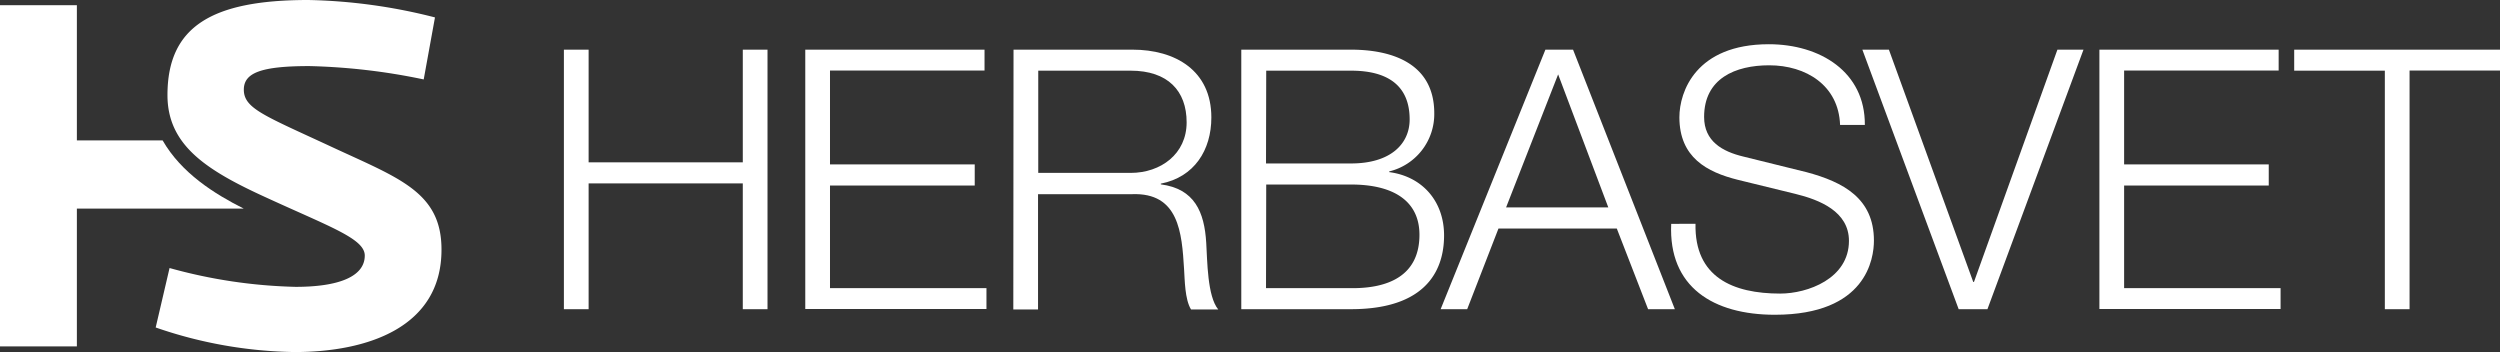 <svg xmlns="http://www.w3.org/2000/svg" viewBox="0 0 479.34 67.5"><rect x="0" y="0" width="479.34" height="67.5" fill="#333333" stroke="none"/><defs><style>.cls-1{fill:#fff;}</style></defs><g id="Layer_2" data-name="Layer 2"><g id="Layer_1-2" data-name="Layer 1"><path class="cls-1" d="M31.18,26.92H14.74V1H0V66.42H14.74V40h32C41.15,37.19,34.79,33.21,31.18,26.92Z"/><path class="cls-1" d="M56.48,67.5a84.73,84.73,0,0,1-26.63-4.71l2.66-11.4A98,98,0,0,0,56.68,55c8.34,0,13.26-2,13.26-6,0-3.24-6.68-5.5-19.06-11.2-11.4-5.21-18.77-10-18.77-19.56C32.11,5.11,40.56,0,59.13,0A105.66,105.66,0,0,1,83.4,3.34L81.24,15.23a119.65,119.65,0,0,0-21.91-2.56c-9.24,0-12.58,1.28-12.58,4.52,0,3.64,4,5,16.9,11s21,8.64,21,19.65C84.68,62.79,70.43,67.5,56.48,67.5Z"/><path class="cls-1" d="M108.12,9.52h4.74V31.13h29.56V9.52h4.74V59.29h-4.74V35.17H112.86V59.29h-4.74Z"/><path class="cls-1" d="M154.4,9.52h34.37v4H159.14v18h27.75v4.05H159.14V55.25h30v4H154.4Z"/><path class="cls-1" d="M194.33,9.52h22.8c8.23,0,15.13,4,15.13,13,0,6.27-3.27,11.44-9.69,12.69v.14c6.48.84,8.36,5.3,8.71,11.22.21,3.42.21,10.26,2.3,12.76h-5.22c-1.19-1.95-1.19-5.64-1.33-7.73-.42-7-1-14.72-10-14.37h-18v22.1h-4.74Zm4.74,23.63h17.71c5.79,0,10.74-3.63,10.74-9.69s-3.62-9.91-10.74-9.91H199.07Z"/><path class="cls-1" d="M238,9.52h21c8.37,0,16,2.92,16,12.2a11.31,11.31,0,0,1-8.64,11.15V33c6.41.84,10.52,5.65,10.52,12.13,0,4.74-1.68,14.15-17.85,14.15H238Zm4.74,21.82h16.31c7.6,0,11.23-3.77,11.23-8.44,0-6.2-3.84-9.35-11.23-9.35H242.78Zm0,23.91h16.31c7,.07,13.11-2.3,13.11-10.24,0-6.35-4.81-9.63-13.11-9.63H242.78Z"/><path class="cls-1" d="M296.31,9.52h5.3l19.52,49.77H316L310,43.82H287.31l-6,15.47h-5.09Zm-7.54,30.25h19.6l-9.62-25.51Z"/><path class="cls-1" d="M325.09,42.91c-.21,10.25,7.18,13.38,16.24,13.38,5.23,0,13.18-2.85,13.18-10.11,0-5.64-5.65-7.87-10.25-9l-11.08-2.71C327.32,33,322,30.22,322,22.48c0-4.88,3.14-14,17.15-14,9.83,0,18.48,5.3,18.41,15.48h-4.75c-.27-7.61-6.55-11.44-13.59-11.44-6.48,0-12.48,2.51-12.48,9.9,0,4.67,3.49,6.63,7.53,7.6l12.14,3c7,1.88,12.89,5,12.89,13.11,0,3.41-1.4,14.22-19,14.22-11.78,0-20.42-5.3-19.87-17.43Z"/><path class="cls-1" d="M357.08,9.52h5.09l16.17,44.54h.14l16-44.54h5L381.06,59.29h-5.51Z"/><path class="cls-1" d="M402.53,9.52H436.9v4H407.27v18H435v4.05H407.27V55.25h30v4H402.53Z"/><path class="cls-1" d="M439.88,9.52h39.46v4H462V59.29h-4.74V13.55H439.88Z"/></g></g></svg>